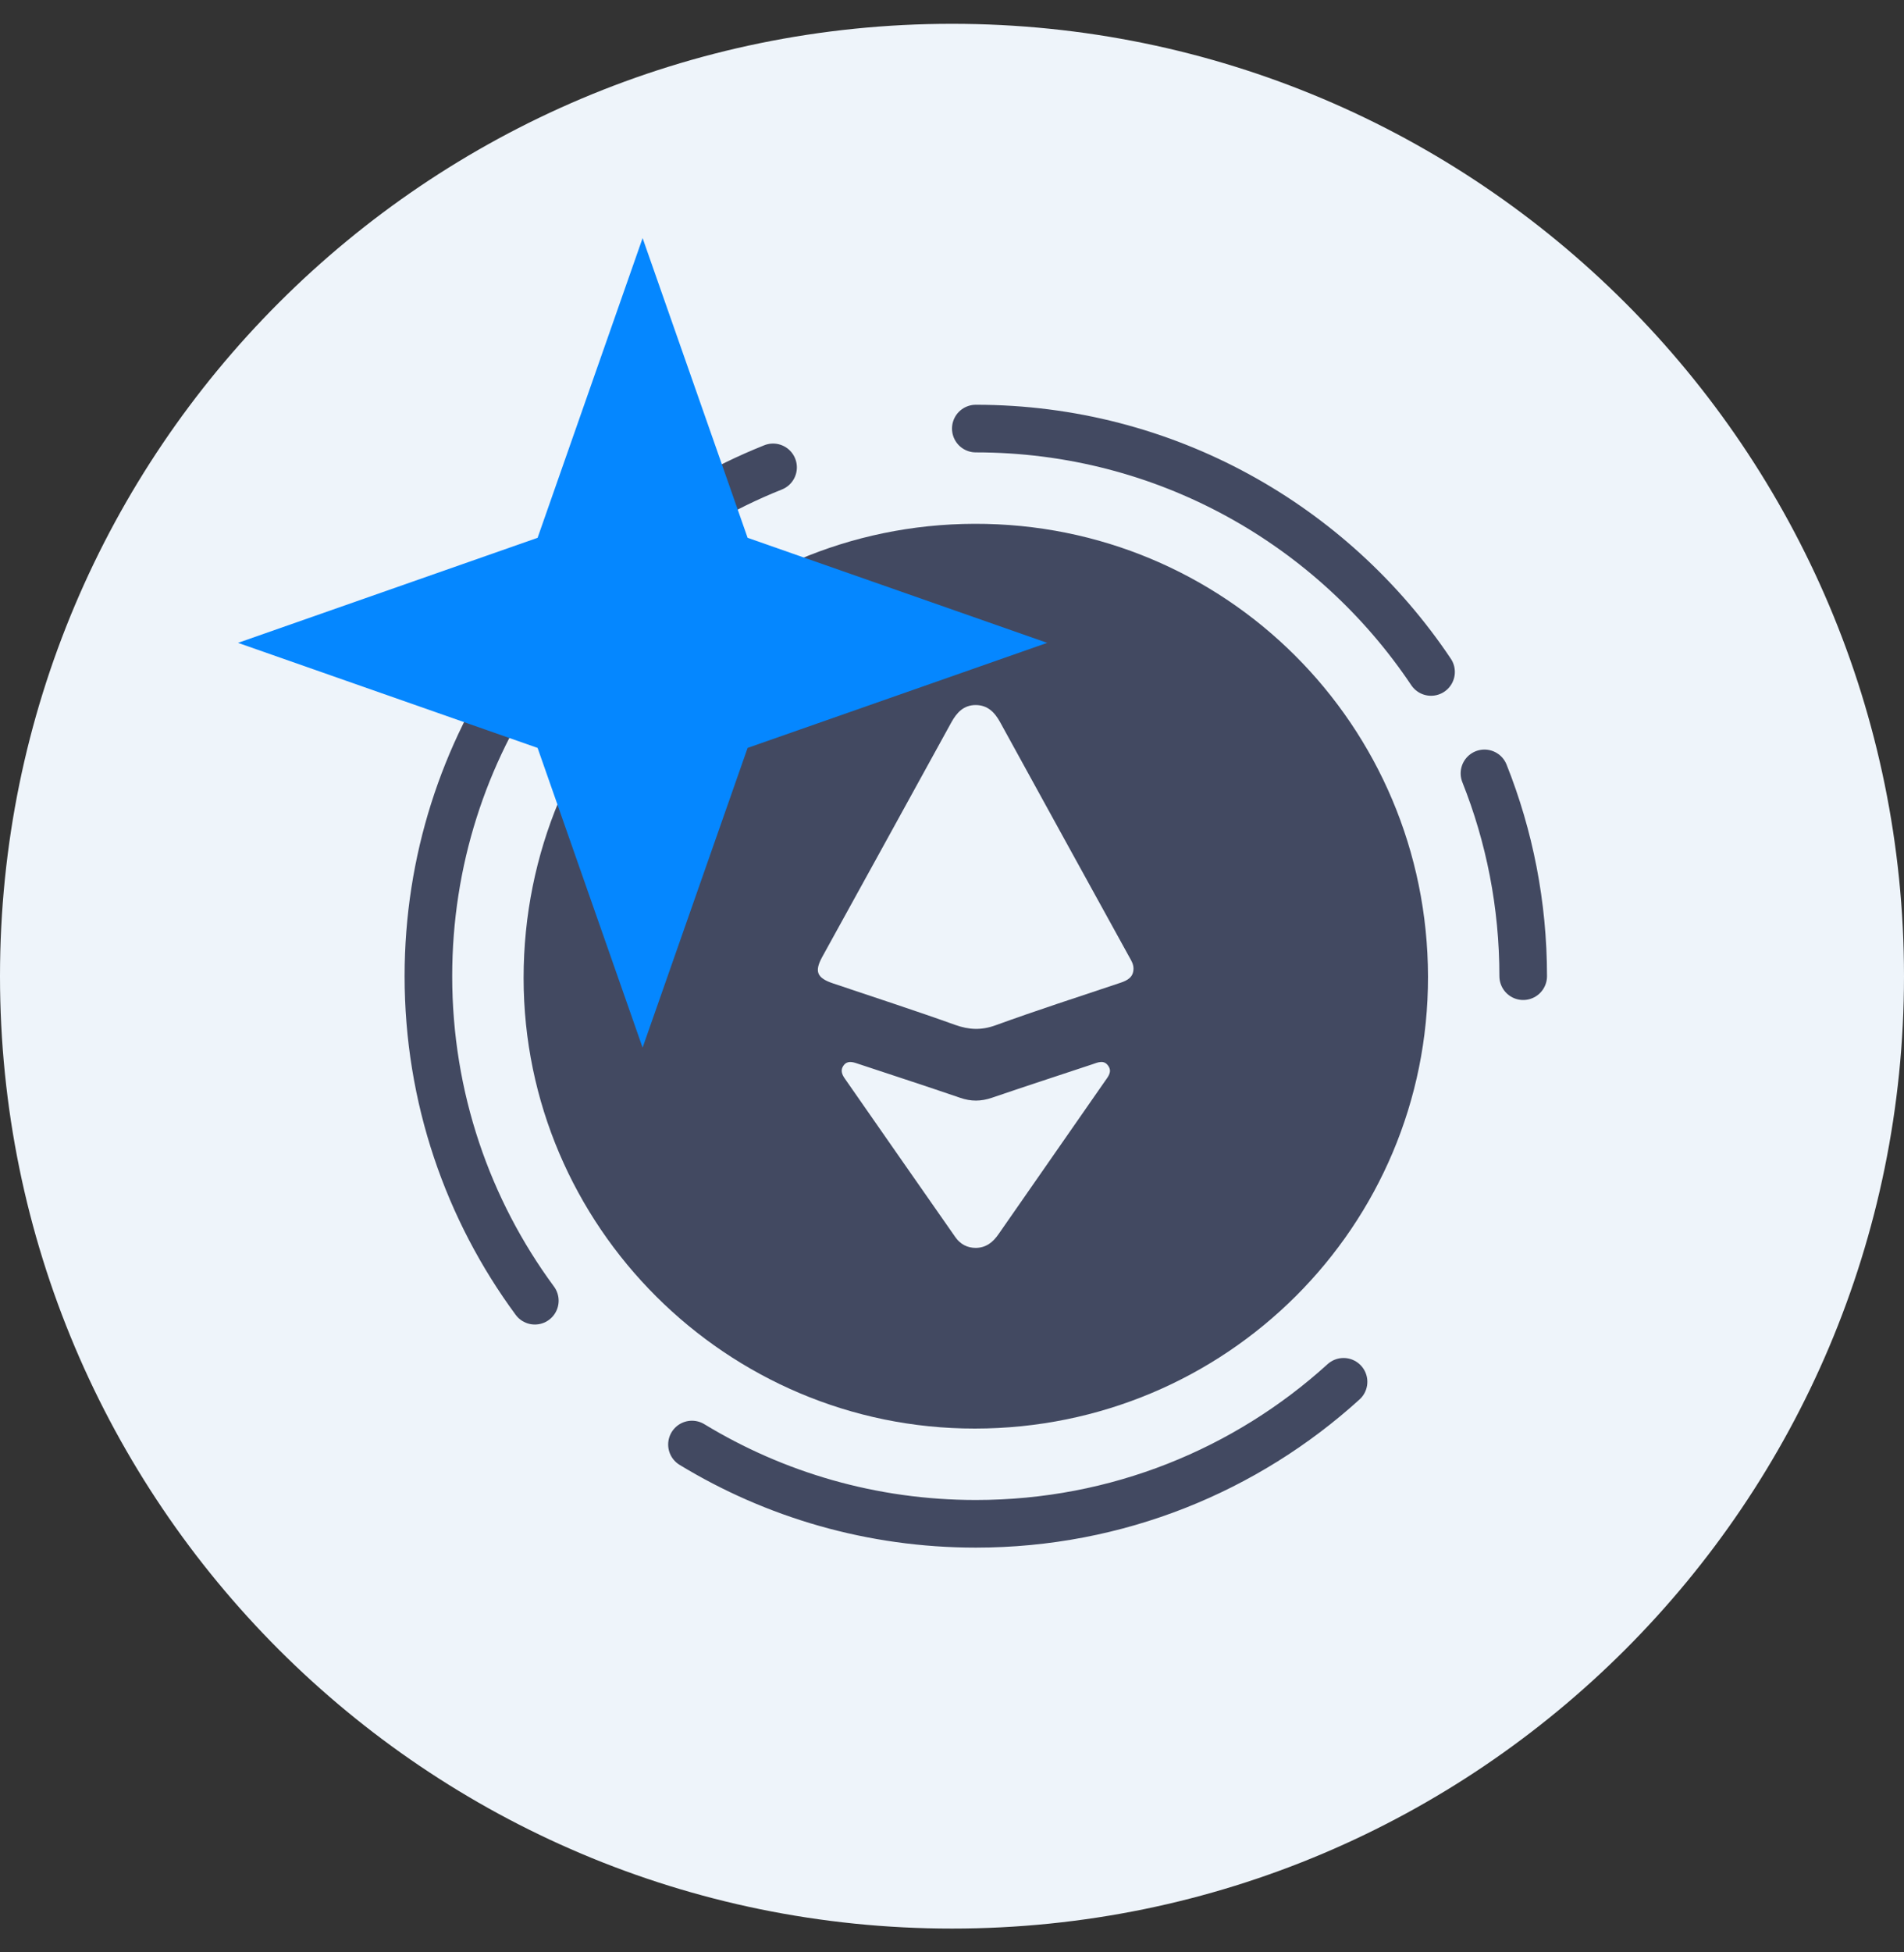 <svg width="40" height="41" viewBox="0 0 40 41" fill="none" xmlns="http://www.w3.org/2000/svg">
<rect x="0" y="0" width="40" height="41" fill="#333333" stroke="none"/>
<g clip-path="url(#clip0_3893_58638)">
<path d="M20 40.5C31.046 40.5 40 31.546 40 20.5C40 9.454 31.046 0.5 20 0.5C8.954 0.5 0 9.454 0 20.5C0 31.546 8.954 40.5 20 40.5Z" fill="#EEF4FA"/>
<path d="M32 20.5C32 18.995 31.711 17.558 31.186 16.241M20.5 9C24.487 9 28 11.029 30.064 14.111M28.226 29.018C26.184 30.871 23.474 32 20.5 32C18.317 32 16.276 31.392 14.537 30.335M16.241 9.815C11.998 11.507 9 15.653 9 20.5C9 23.051 9.83 25.408 11.236 27.315" stroke="#424961" stroke-linecap="round"/>
<path d="M20.483 30C15.266 30.005 11.001 25.75 11 20.539C10.999 15.261 15.216 11.014 20.473 11C25.741 10.986 29.991 15.227 30 20.507C30.009 25.754 25.756 29.996 20.483 30ZM23.813 20.34C23.813 20.243 23.764 20.168 23.721 20.09C22.817 18.45 21.913 16.81 21.012 15.168C20.897 14.957 20.747 14.806 20.497 14.806C20.247 14.806 20.1 14.962 19.985 15.172C19.084 16.814 18.178 18.453 17.275 20.093C17.105 20.402 17.16 20.537 17.503 20.652C18.358 20.941 19.217 21.218 20.067 21.523C20.36 21.627 20.617 21.639 20.915 21.531C21.783 21.216 22.663 20.931 23.54 20.638C23.693 20.586 23.812 20.518 23.813 20.34ZM20.501 26.206C20.721 26.202 20.863 26.083 20.978 25.917C21.722 24.846 22.468 23.776 23.212 22.706C23.281 22.608 23.368 22.507 23.284 22.385C23.191 22.247 23.062 22.312 22.943 22.352C22.241 22.585 21.538 22.814 20.838 23.053C20.61 23.131 20.398 23.133 20.169 23.053C19.449 22.806 18.724 22.571 18.001 22.331C17.9 22.297 17.795 22.272 17.72 22.378C17.654 22.469 17.685 22.559 17.744 22.644C18.519 23.757 19.294 24.87 20.071 25.981C20.175 26.129 20.322 26.206 20.501 26.206Z" fill="#424961"/>
<g style="mix-blend-mode:multiply">
<path d="M13.5 5L15.706 11.294L22 13.5L15.706 15.706L13.5 22L11.294 15.706L5 13.5L11.294 11.294L13.5 5Z" fill="#0587FF"/>
</g>
</g>
<defs>
<clipPath id="clip0_3893_58638">
<rect width="40" height="41" fill="white"/>
</clipPath>
</defs>
</svg>
